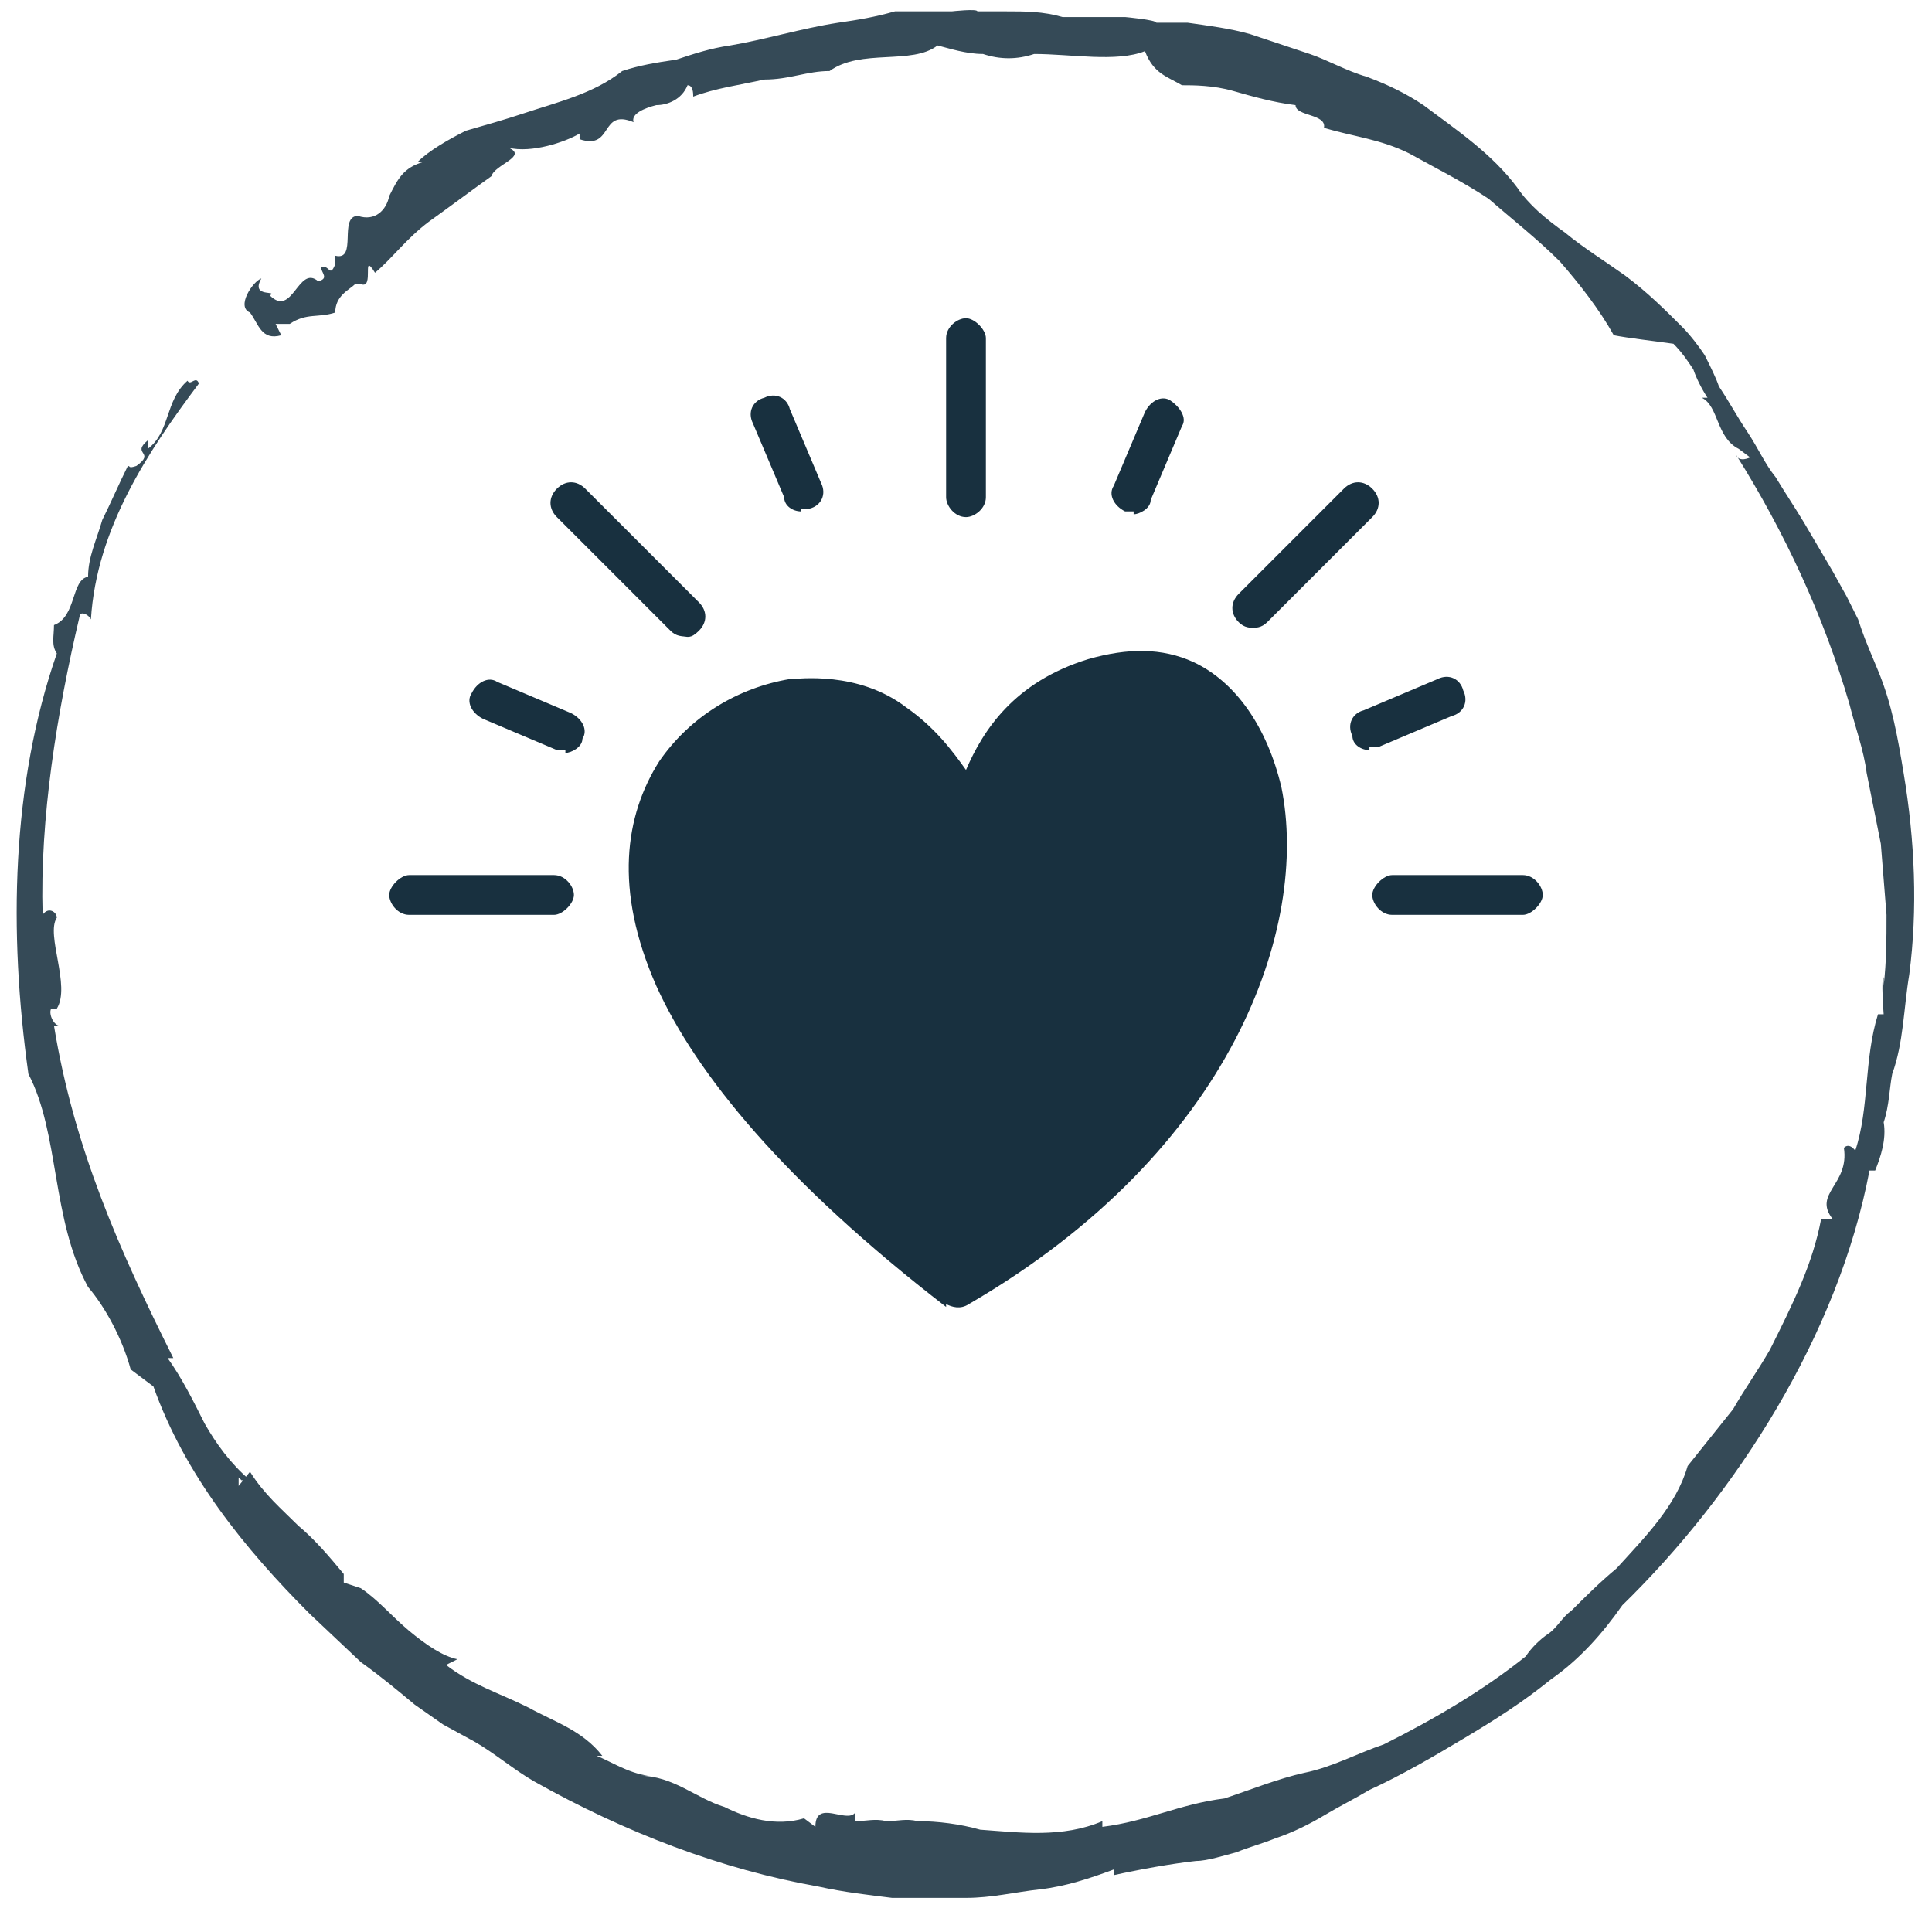 <svg viewBox="0 0 68 68" version="1.1" xmlns="http://www.w3.org/2000/svg" id="Layer_1">
  
  <defs>
    <style>
      .st0 {
        fill: #354a57;
      }

      .st1 {
        fill: #18303f;
        fill-rule: evenodd;
      }
    </style>
  </defs>
  <g>
    <polygon points="47.4 3.3 47.4 3.2 47 3.4 47.4 3.3" class="st0"></polygon>
    <path d="M45.6,3.3v.2l1.2-.4c-.3-.6-1.1.6-1.3.2h0Z" class="st0"></path>
    <path d="M45.3,3.2c-.3-.3-.6,0-.7,0,.2-.2.6.3.7,0Z" class="st0"></path>
    <path d="M13,8.7h0Z" class="st0"></path>
    <path d="M8.5,52.1h.3c-.7-.6-1.2-1.3-1.6-2-.4-.8-.8-1.6-1.3-2.3h.2c-1.9-3.8-3.5-7.4-4.2-11.7h.2c-.2,0-.4-.4-.3-.6h.2c.5-.8-.4-2.6,0-3.2,0-.2-.3-.4-.5-.1-.1-3.4.5-7.1,1.3-10.5,0-.2.3-.1.4.1.2-3.2,2-5.9,3.8-8.3-.1-.3-.3.1-.4-.1-.8.7-.6,1.8-1.4,2.4v-.3c-.6.5.3.4-.4.9-.3.1-.2,0-.3,0-.3.6-.6,1.3-.9,1.9-.2.7-.5,1.3-.5,2-.6.1-.4,1.4-1.2,1.7,0,.4-.1.7.1,1-1.6,4.6-1.7,9.8-1,14.8,1.1,2.1.8,5.1,2.1,7.5h0c.6.7,1.2,1.8,1.5,2.9l.8.6c1.1,3.1,3.2,5.7,5.5,8l1.8,1.7c.7.5,1.3,1,1.9,1.5l1,.7,1.1.6c.7.4,1.4,1,2.1,1.4,3.2,1.8,6.6,3.1,10,3.7.9.2,1.8.3,2.6.4.9,0,1.8,0,2.6,0,.9,0,1.7-.2,2.6-.3.9-.1,1.8-.4,2.6-.7v.2c.9-.2,2-.4,2.9-.5.4,0,1-.2,1.4-.3.5-.2.9-.3,1.4-.5h0c.6-.2,1.2-.5,1.7-.8.5-.3,1.1-.6,1.6-.9,1.1-.5,2.3-1.2,3.3-1.8.5-.3,1-.6,1.6-1s1-.7,1.5-1.1c1-.7,1.8-1.6,2.5-2.6,4-3.9,7.6-9.5,8.7-15.3h.2c.2-.5.4-1.1.3-1.7.2-.6.2-1.2.3-1.7.4-1.1.4-2.3.6-3.5.3-2.3.2-4.7-.2-7.1-.2-1.2-.4-2.4-.9-3.6s-.5-1.2-.7-1.8l-.4-.8-.5-.9-1-1.7c-.3-.5-.7-1.1-1-1.6-.4-.5-.6-1-1-1.6s-.6-1-1-1.6c-.1-.3-.3-.7-.5-1.1-.2-.3-.5-.7-.8-1-.6-.6-1.2-1.2-2-1.8-.7-.5-1.5-1-2.1-1.5-.7-.5-1.3-1-1.7-1.6-.9-1.2-2.1-2-3.3-2.9-.6-.4-1.2-.7-2-1-.7-.2-1.4-.6-2-.8l-2.1-.7c-.7-.2-1.5-.3-2.2-.4h-1.1c0-.1-1.1-.2-1.1-.2-.7,0-1.5,0-2.2,0-.7-.2-1.3-.2-2-.2h-1c0-.1-.9,0-.9,0h-2c-.7.2-1.3.3-2,.4-1.3.2-2.6.6-3.8.8-.7.1-1.3.3-1.9.5-.7.1-1.3.2-1.9.4-1,.8-2.3,1.1-3.5,1.5-.6.2-1.3.4-2,.6-.6.3-1.3.7-1.7,1.1h.2c-.7.2-.9.6-1.2,1.2-.1.5-.5.9-1.1.7h0c-.7,0,0,1.6-.8,1.4v.3c-.2.5-.2,0-.5.1,0,.2.3.4-.1.5-.7-.6-.9,1.3-1.7.5.3-.2-.7.1-.3-.6-.3.1-.9,1-.4,1.2.3.4.4,1,1.1.8l-.2-.4h.5c.6-.4,1-.2,1.6-.4h0c0-.6.5-.8.7-1h.2c.5.2,0-1.2.5-.4.6-.5,1.1-1.2,1.9-1.8.7-.5,1.5-1.1,2.2-1.6.1-.4,1.3-.7.6-1,.8.2,2-.2,2.5-.5v.2c1.2.4.7-1.1,1.9-.6-.1-.3.4-.5.8-.6.4,0,.9-.2,1.1-.7.2,0,.2.3.2.4.8-.3,1.6-.4,2.5-.6.9,0,1.5-.3,2.3-.3,1.1-.8,2.9-.2,3.8-.9.4.1,1,.3,1.6.3.6.2,1.2.2,1.8,0h0c1.3,0,2.9.3,3.9-.1.3.8.8.9,1.3,1.2.4,0,1.1,0,1.8.2.7.2,1.4.4,2.2.5,0,.4,1.1.3,1,.8,1,.3,2,.4,3,.9.9.5,1.9,1,2.8,1.6.8.7,1.7,1.4,2.5,2.2.7.8,1.4,1.7,1.9,2.6h0c.5.1,1.4.2,2.1.3h0c.3.3.5.6.7.9.1.3.3.7.5,1h-.2c.6.3.5,1.4,1.3,1.8h0l.4.3s-.4.2-.5-.1c1.7,2.7,3.1,5.7,4,8.8.2.8.5,1.6.6,2.4l.5,2.5.2,2.5c0,.9,0,1.6-.1,2.5v-.3c-.1,0,0,1.3,0,1.3h-.2c-.5,1.6-.3,3.3-.8,4.8,0,0-.2-.3-.4-.1.2,1.3-1.1,1.6-.4,2.5h-.4c-.3,1.6-1,3-1.8,4.6-.4.7-.9,1.4-1.3,2.1l-.4.5-.4.5-.8,1c-.4,1.4-1.5,2.5-2.5,3.6-.6.5-1.1,1-1.6,1.5-.3.2-.5.6-.8.8s-.6.5-.8.8h0c-1.5,1.2-3.2,2.2-5,3.1-.9.3-1.8.8-2.8,1-.9.2-1.9.6-2.8.9-1.6.2-2.7.8-4.3,1v-.2c-1.4.6-2.9.4-4.3.3-.7-.2-1.5-.3-2.2-.3-.4-.1-.7,0-1.1,0-.4-.1-.7,0-1.1,0v-.3c-.3.4-1.4-.5-1.4.5l-.4-.3c-1,.3-2,0-2.8-.4-1-.3-1.8-1.1-3-1.1h.3c-.7-.1-1.3-.5-1.8-.7h.2c-.7-.9-1.7-1.2-2.6-1.7-1-.5-2-.8-2.9-1.5l.4-.2c-.5-.1-1.1-.5-1.7-1-.6-.5-1.1-1.1-1.7-1.5h0c0,0-.6-.2-.6-.2v-.3c-.5-.6-1-1.2-1.6-1.7-.6-.6-1.2-1.1-1.7-1.9l-.4.5v-.3Z" class="st0"></path>
    <path d="M21.6,4.8h0Z" class="st0"></path>
    <path d="M48,7.5l-.2-.2.2.2Z" class="st0"></path>
  </g>
  <path d="M33.3,46c-5.7-4.4-8.8-8.2-10.2-11.3-1.5-3.4-1.1-6,.1-7.9,1.1-1.6,2.8-2.6,4.6-2.9.3,0,2.4-.3,4.1,1,1,.7,1.6,1.5,2.1,2.2.6-1.4,1.7-3.1,4.3-3.9,1.4-.4,2.6-.4,3.7.1,1.5.7,2.6,2.3,3.1,4.4,1,4.9-1.7,12.8-11,18.2-.3.2-.6.1-.8,0h0ZM34,18.2c-.4,0-.7-.4-.7-.7v-5.6c0-.4.4-.7.7-.7s.7.4.7.7v5.6c0,.4-.4.7-.7.7ZM14.4,32.2c-.4,0-.7-.4-.7-.7s.4-.7.7-.7h5.1c.4,0,.7.4.7.7s-.4.7-.7.7c0,0-5.1,0-5.1,0ZM49,32.2c-.4,0-.7-.4-.7-.7s.4-.7.7-.7h4.6c.4,0,.7.4.7.7s-.4.7-.7.7h-4.6ZM24.2,22.4c-.2,0-.4,0-.6-.2l-4-4c-.3-.3-.3-.7,0-1s.7-.3,1,0l4,4c.3.3.3.7,0,1s-.4.2-.6.2h.2ZM44.2,22.1c-.2,0-.4,0-.6-.2-.3-.3-.3-.7,0-1l3.7-3.7c.3-.3.7-.3,1,0s.3.7,0,1l-3.7,3.7c-.2.2-.4.2-.6.2h.2ZM19.9,26.4h-.3l-2.6-1.1c-.4-.2-.6-.6-.4-.9.2-.4.6-.6.9-.4l2.6,1.1c.4.2.6.6.4.9,0,.3-.4.5-.6.5h0ZM39.9,18h-.3c-.4-.2-.6-.6-.4-.9l1.1-2.6c.2-.4.6-.6.9-.4s.6.6.4.9l-1.1,2.6c0,.3-.4.5-.6.5h0ZM48.2,26.4c-.3,0-.6-.2-.6-.5-.2-.4,0-.8.4-.9l2.6-1.1c.4-.2.8,0,.9.4.2.4,0,.8-.4.9l-2.6,1.1h-.3ZM28.2,18c-.3,0-.6-.2-.6-.5l-1.1-2.6c-.2-.4,0-.8.4-.9.4-.2.8,0,.9.4l1.1,2.6c.2.4,0,.8-.4.9h-.3Z" class="st1"></path>
</svg>